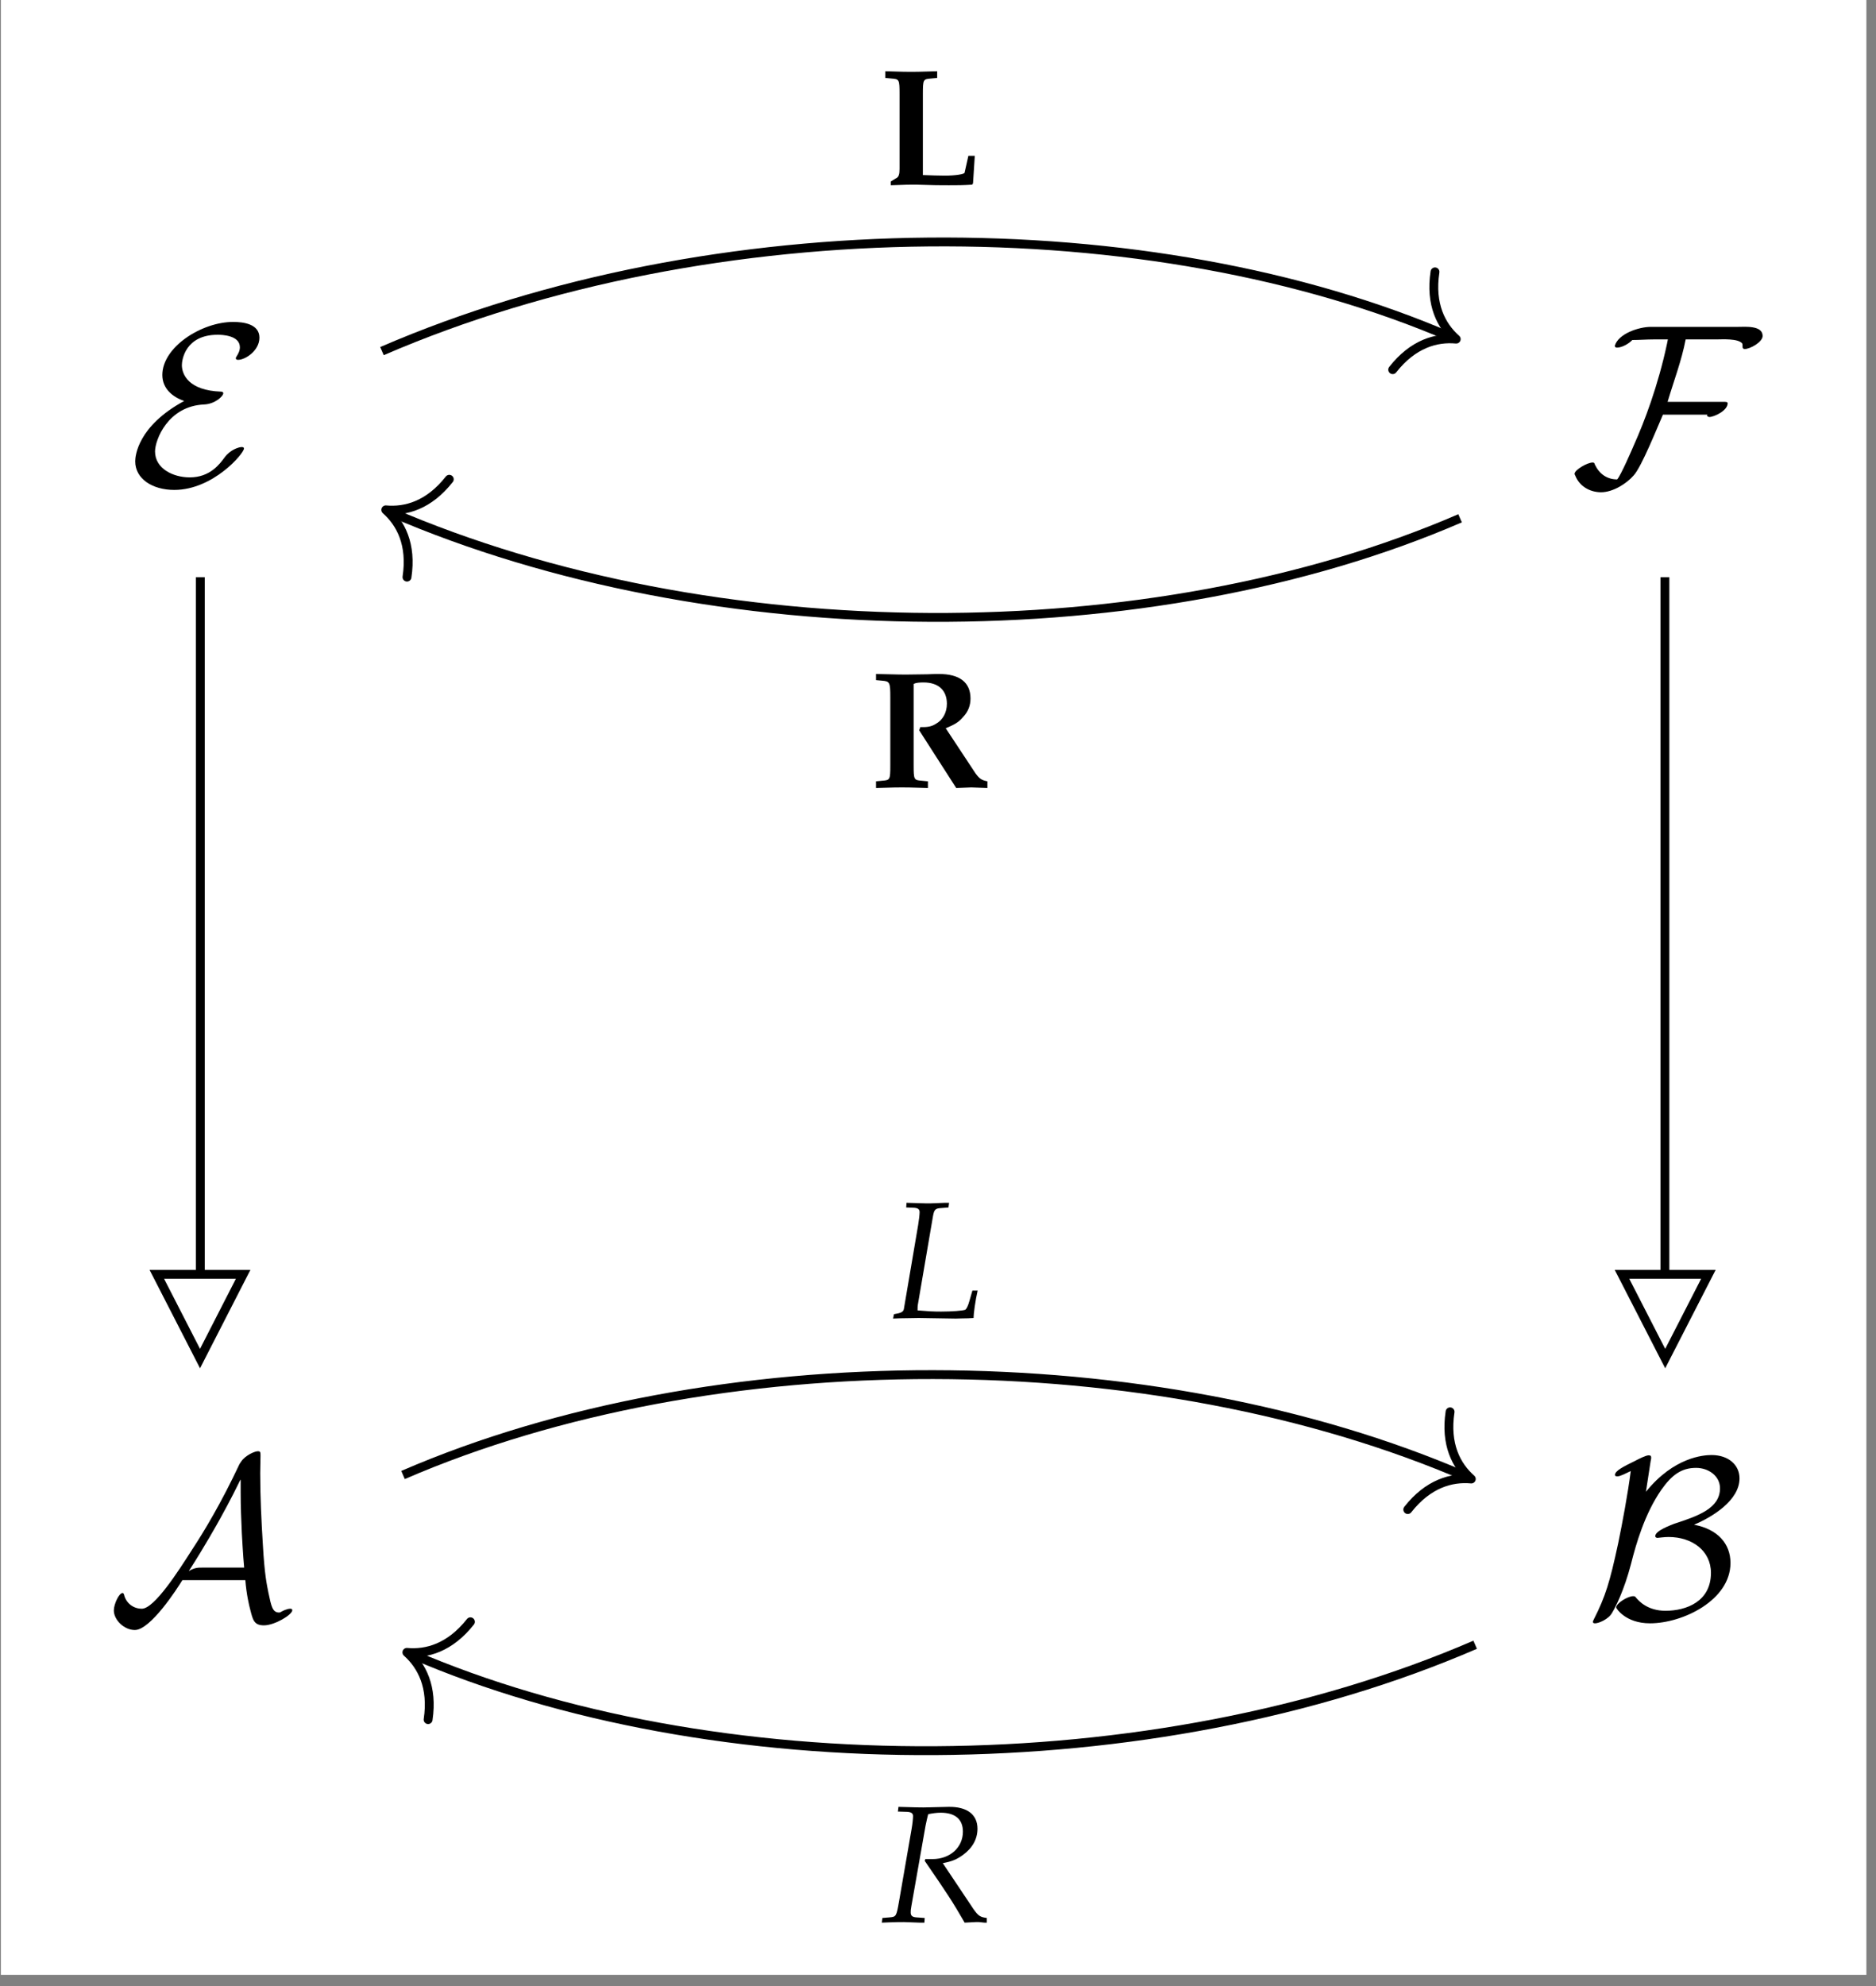 <?xml version="1.0" encoding="UTF-8"?>
<svg xmlns="http://www.w3.org/2000/svg" xmlns:xlink="http://www.w3.org/1999/xlink" width="100.531" height="106.401" viewBox="0 0 100.531 106.401">
<rect x="0" y="0" width="100.531" height="106.401" fill="#808080" stroke="none"/>
<defs>
<g>
<g id="glyph-0-0">
<path d="M 2.969 -4.5 C 0.484 -3.156 0.344 -1.562 0.344 -1.266 C 0.344 -0.328 1.266 0.266 2.438 0.266 C 4.516 0.266 6.172 -1.688 6.172 -1.953 C 6.172 -2.016 6.109 -2.031 6.047 -2.031 C 5.891 -2.031 5.422 -1.875 5.141 -1.484 C 4.875 -1.125 4.359 -0.406 3.266 -0.406 C 2.375 -0.406 1.406 -0.875 1.406 -1.797 C 1.406 -2.406 2.094 -4.234 4.047 -4.312 C 4.641 -4.344 5.062 -4.766 5.062 -4.906 C 5.062 -4.984 5 -5 4.938 -5 C 3.203 -5.062 2.844 -5.922 2.844 -6.422 C 2.844 -6.703 3.031 -8.047 4.766 -8.047 C 5 -8.047 5.953 -8.016 5.953 -7.375 C 5.953 -7.172 5.844 -7 5.797 -6.922 C 5.781 -6.891 5.734 -6.828 5.734 -6.797 C 5.734 -6.703 5.828 -6.703 5.859 -6.703 C 6.234 -6.703 7 -7.188 7 -7.891 C 7 -8.625 6.141 -8.734 5.594 -8.734 C 3.906 -8.734 1.797 -7.391 1.797 -5.891 C 1.797 -5.156 2.359 -4.703 2.969 -4.5 Z M 2.969 -4.5 "/>
</g>
<g id="glyph-0-1">
<path d="M 10.281 -7.984 C 10.281 -8.562 9.328 -8.469 8.953 -8.469 L 4.281 -8.469 C 3.656 -8.469 2.547 -8.109 2.359 -7.453 C 2.375 -7.375 2.406 -7.359 2.484 -7.359 C 2.75 -7.359 3.125 -7.578 3.297 -7.766 C 3.688 -7.766 4.047 -7.797 4.438 -7.797 L 5.203 -7.797 C 5.203 -7.797 5.156 -7.578 5.156 -7.562 C 4.672 -5.297 3.938 -3.375 3.391 -2.156 C 3.328 -2 2.656 -0.453 2.484 -0.297 C 1.938 -0.297 1.531 -0.594 1.297 -1.078 C 1.266 -1.156 1.266 -1.203 1.172 -1.203 C 0.891 -1.203 0.203 -0.812 0.203 -0.594 C 0.203 -0.562 0.219 -0.547 0.234 -0.516 C 0.453 0.062 1.016 0.391 1.625 0.391 C 2.25 0.391 2.984 -0.062 3.375 -0.516 C 3.797 -0.984 4.609 -3.016 4.938 -3.766 L 7.328 -3.766 C 7.312 -3.75 7.297 -3.734 7.297 -3.734 C 7.297 -3.688 7.375 -3.641 7.422 -3.641 C 7.688 -3.641 8.406 -3.984 8.406 -4.375 C 8.406 -4.453 8.312 -4.453 8.172 -4.453 L 5.188 -4.453 C 5.516 -5.562 5.938 -6.656 6.156 -7.797 L 7.797 -7.797 C 8.109 -7.797 8.969 -7.859 9.188 -7.578 C 9.219 -7.516 9.188 -7.391 9.219 -7.328 C 9.25 -7.297 9.281 -7.281 9.312 -7.281 C 9.609 -7.281 10.281 -7.656 10.281 -7.984 Z M 10.281 -7.984 "/>
</g>
<g id="glyph-0-2">
<path d="M 7.375 -2.047 C 7.438 -1.266 7.578 -0.688 7.641 -0.453 C 7.781 0.094 7.844 0.375 8.375 0.375 C 8.938 0.375 9.891 -0.188 9.891 -0.438 C 9.891 -0.5 9.844 -0.516 9.781 -0.516 C 9.609 -0.516 9.359 -0.391 9.312 -0.359 C 9.234 -0.312 9.203 -0.312 9.188 -0.312 C 8.828 -0.312 8.766 -0.641 8.609 -1.391 C 8.531 -1.797 8.406 -2.297 8.312 -3.984 C 8.234 -5.25 8.172 -6.516 8.172 -7.781 C 8.172 -8.078 8.188 -8.406 8.188 -8.703 C 8.188 -8.891 8.188 -8.953 8.047 -8.953 C 7.875 -8.953 7.375 -8.734 7.156 -8.406 L 7.062 -8.266 C 6.078 -6.172 5.172 -4.672 4.516 -3.672 C 3.797 -2.547 2.5 -0.516 1.828 -0.516 C 1.375 -0.516 0.984 -0.812 0.875 -1.266 C 0.875 -1.281 0.844 -1.359 0.797 -1.359 C 0.609 -1.359 0.328 -0.766 0.328 -0.422 C 0.328 0.078 0.875 0.625 1.453 0.625 C 2.297 0.625 3.734 -1.609 4 -2.047 Z M 7.125 -7.422 L 7.125 -6.703 C 7.125 -5.984 7.156 -5.266 7.188 -4.547 C 7.203 -4.297 7.25 -3.375 7.312 -2.719 L 5.047 -2.719 C 4.844 -2.719 4.656 -2.719 4.344 -2.531 C 5.203 -3.859 5.922 -5.156 6 -5.297 C 6.609 -6.391 6.953 -7.109 7.109 -7.422 Z M 7.125 -7.422 "/>
</g>
<g id="glyph-0-3">
<path d="M 3.469 -8.406 C 3.5 -8.547 3.5 -8.578 3.5 -8.609 C 3.5 -8.703 3.469 -8.734 3.359 -8.734 C 3.219 -8.734 2.844 -8.547 2.609 -8.422 C 2.031 -8.141 1.562 -7.906 1.562 -7.688 C 1.562 -7.609 1.641 -7.609 1.703 -7.609 C 1.844 -7.609 2.172 -7.781 2.406 -7.891 C 2.25 -6.672 1.953 -5.094 1.734 -4.031 C 1.281 -1.922 1.047 -1.172 0.438 0.031 C 0.375 0.156 0.375 0.172 0.375 0.188 C 0.375 0.266 0.469 0.266 0.5 0.266 C 0.688 0.266 1.219 0.047 1.406 -0.297 C 1.578 -0.578 2.047 -1.484 2.422 -2.922 C 2.688 -3.984 3.156 -5.609 4.047 -6.891 C 4.609 -7.688 5.125 -8.062 5.906 -8.062 C 6.578 -8.062 7.188 -7.625 7.188 -6.969 C 7.188 -5.891 6.016 -5.484 4.719 -5.062 C 4.578 -5 3.719 -4.703 3.719 -4.406 C 3.719 -4.328 3.797 -4.312 3.844 -4.312 C 3.891 -4.312 4.172 -4.359 4.438 -4.359 C 5.688 -4.359 6.703 -3.625 6.703 -2.438 C 6.703 -0.906 5.391 -0.406 4.266 -0.406 C 3.312 -0.406 2.844 -0.922 2.688 -1.109 C 2.641 -1.172 2.625 -1.188 2.531 -1.188 C 2.25 -1.188 1.625 -0.812 1.625 -0.578 C 1.625 -0.547 2.109 0.266 3.438 0.266 C 5.188 0.266 7.75 -0.969 7.75 -2.969 C 7.75 -4 7.062 -4.781 5.797 -5.016 C 6.797 -5.438 8.234 -6.328 8.234 -7.5 C 8.234 -8.219 7.641 -8.75 6.734 -8.75 C 6.312 -8.75 4.719 -8.641 3.219 -6.781 Z M 3.469 -8.406 "/>
</g>
<g id="glyph-1-0">
<path d="M 2.359 -4.844 C 2.359 -5.641 2.375 -5.656 2.797 -5.688 L 3.125 -5.719 L 3.125 -6.078 C 2.031 -6.047 2.031 -6.047 1.734 -6.047 C 1.422 -6.047 1.422 -6.047 0.344 -6.078 L 0.344 -5.719 L 0.672 -5.688 C 1.094 -5.656 1.109 -5.641 1.109 -4.844 L 1.109 -0.844 C 1.109 -0.547 1.062 -0.406 0.922 -0.344 L 0.641 -0.172 L 0.641 0.031 C 1.531 0 1.531 0 1.734 0 L 2.031 0 C 2.938 0.031 3.297 0.031 3.75 0.031 C 4.219 0.031 4.484 0.031 5 0 L 5.047 -0.078 L 5.141 -1.547 L 4.797 -1.547 L 4.594 -0.641 C 4.578 -0.562 4.094 -0.484 3.531 -0.484 C 3.156 -0.484 2.828 -0.5 2.359 -0.516 Z M 2.359 -4.844 "/>
</g>
<g id="glyph-1-1">
<path d="M 4.078 -3.172 C 4.578 -3.375 4.797 -3.516 5.016 -3.781 C 5.281 -4.062 5.406 -4.391 5.406 -4.766 C 5.406 -5.625 4.828 -6.078 3.719 -6.078 C 3.609 -6.078 3.406 -6.078 3.094 -6.062 C 2.859 -6.062 2.125 -6.047 1.938 -6.047 C 1.688 -6.047 1.688 -6.047 0.344 -6.078 L 0.344 -5.75 L 0.672 -5.719 C 1.078 -5.688 1.109 -5.625 1.109 -4.844 L 1.109 -1.203 C 1.109 -0.406 1.094 -0.391 0.672 -0.359 L 0.344 -0.328 L 0.344 0.031 C 1.422 0 1.422 0 1.734 0 C 2.031 0 2.047 0 3.125 0.031 L 3.125 -0.328 L 2.797 -0.359 C 2.375 -0.391 2.359 -0.406 2.359 -1.203 L 2.359 -5.547 C 2.484 -5.609 2.656 -5.625 2.891 -5.625 C 3.688 -5.625 4.141 -5.203 4.141 -4.484 C 4.141 -4.016 3.922 -3.609 3.547 -3.406 C 3.328 -3.266 3.109 -3.219 2.719 -3.234 L 2.656 -3.062 L 4.641 0.031 L 5.453 0 C 5.906 0.016 5.984 0.016 6.312 0.031 L 6.312 -0.328 C 6 -0.391 5.906 -0.453 5.688 -0.734 Z M 4.078 -3.172 "/>
</g>
<g id="glyph-2-0">
<path d="M 3.109 -5.922 L 3.141 -6.172 L 2.922 -6.172 L 2.125 -6.141 C 1.984 -6.141 1.812 -6.141 1.438 -6.156 L 0.859 -6.172 L 0.844 -5.922 L 1.266 -5.906 C 1.469 -5.891 1.562 -5.828 1.562 -5.672 C 1.562 -5.547 1.531 -5.266 1.484 -4.984 L 0.719 -0.484 C 0.688 -0.328 0.578 -0.266 0.188 -0.203 L 0.141 0.031 L 0.516 0.016 C 0.781 0.016 1.344 0 1.516 0 L 3.438 0.031 L 3.531 0.031 C 3.656 0.031 3.875 0.016 4.172 0.016 L 4.453 0 C 4.453 -0.219 4.547 -0.922 4.672 -1.469 L 4.391 -1.469 L 4.234 -0.922 C 4.156 -0.641 4.078 -0.484 4 -0.438 C 3.875 -0.391 3.312 -0.344 2.719 -0.344 C 2.281 -0.344 2.031 -0.359 1.453 -0.406 L 1.453 -0.453 C 1.453 -0.578 1.453 -0.641 1.469 -0.719 L 2.281 -5.469 C 2.344 -5.812 2.406 -5.875 2.734 -5.891 Z M 3.109 -5.922 "/>
</g>
<g id="glyph-2-1">
<path d="M 0.938 -5.922 L 1.438 -5.906 C 1.656 -5.891 1.75 -5.828 1.75 -5.672 C 1.75 -5.547 1.719 -5.25 1.672 -4.984 L 1 -1.109 C 0.859 -0.297 0.844 -0.281 0.484 -0.25 L 0.109 -0.219 L 0.078 0.031 L 0.453 0.016 C 0.875 0 1.047 0 1.266 0 L 2.125 0.031 L 2.359 0.031 L 2.375 -0.219 L 1.938 -0.25 C 1.703 -0.266 1.625 -0.344 1.625 -0.516 C 1.625 -0.594 1.625 -0.672 1.656 -0.828 L 2.422 -5.172 C 2.422 -5.188 2.469 -5.375 2.5 -5.531 C 2.516 -5.609 2.531 -5.672 2.562 -5.781 C 2.812 -5.828 3 -5.859 3.234 -5.859 C 4.016 -5.859 4.422 -5.5 4.422 -4.844 C 4.422 -4 3.734 -3.375 2.797 -3.375 L 2.406 -3.375 L 2.375 -3.281 C 3.578 -1.531 3.859 -1.109 4.516 0.031 L 5.109 0 L 5.281 0 C 5.297 0 5.422 0.016 5.578 0.031 L 5.703 0.031 L 5.703 -0.219 C 5.344 -0.266 5.25 -0.328 4.984 -0.703 L 3.344 -3.156 C 3.844 -3.25 4.094 -3.359 4.422 -3.594 C 4.938 -3.969 5.203 -4.453 5.203 -5 C 5.203 -5.766 4.641 -6.188 3.656 -6.172 L 2.312 -6.141 C 2.172 -6.141 2.016 -6.141 0.969 -6.172 Z M 0.938 -5.922 "/>
</g>
</g>
<clipPath id="clip-0">
<path clip-rule="nonzero" d="M 0.047 0 L 100.016 0 L 100.016 105.805 L 0.047 105.805 Z M 0.047 0 "/>
</clipPath>
</defs>
<g clip-path="url(#clip-0)">
<path fill-rule="nonzero" fill="rgb(100%, 100%, 100%)" fill-opacity="1" d="M 0.047 105.805 L 100.016 105.805 L 100.016 0 L 0.047 0 Z M 0.047 105.805 "/>
</g>
<g fill="rgb(0%, 0%, 0%)" fill-opacity="1">
<use xlink:href="#glyph-0-0" x="6.902" y="25.982"/>
</g>
<g fill="rgb(0%, 0%, 0%)" fill-opacity="1">
<use xlink:href="#glyph-0-1" x="84.175" y="25.982"/>
</g>
<g fill="rgb(0%, 0%, 0%)" fill-opacity="1">
<use xlink:href="#glyph-0-2" x="5.772" y="86.705"/>
</g>
<g fill="rgb(0%, 0%, 0%)" fill-opacity="1">
<use xlink:href="#glyph-0-3" x="84.983" y="86.705"/>
</g>
<path fill="none" stroke-width="0.478" stroke-linecap="butt" stroke-linejoin="miter" stroke="rgb(0%, 0%, 0%)" stroke-opacity="1" stroke-miterlimit="10" d="M -29.741 33.511 C -11.899 41.23 11.788 41.23 27.941 34.238 " transform="matrix(0.994, 0, 0, -0.994, 50.032, 52.121)"/>
<path fill="none" stroke-width="0.478" stroke-linecap="round" stroke-linejoin="round" stroke="rgb(0%, 0%, 0%)" stroke-opacity="1" stroke-miterlimit="10" d="M -2.486 2.869 C -2.033 1.148 -1.022 0.335 0.001 -0.001 C -1.019 -0.335 -2.033 -1.146 -2.486 -2.87 " transform="matrix(0.913, 0.395, 0.395, -0.913, 78.035, 18.167)"/>
<g fill="rgb(0%, 0%, 0%)" fill-opacity="1">
<use xlink:href="#glyph-1-0" x="47.096" y="9.895"/>
</g>
<path fill="none" stroke-width="0.478" stroke-linecap="butt" stroke-linejoin="miter" stroke="rgb(0%, 0%, 0%)" stroke-opacity="1" stroke-miterlimit="10" d="M 28.381 24.5 C 11.788 17.319 -11.899 17.319 -29.305 24.85 " transform="matrix(0.994, 0, 0, -0.994, 50.032, 52.121)"/>
<path fill="none" stroke-width="0.478" stroke-linecap="round" stroke-linejoin="round" stroke="rgb(0%, 0%, 0%)" stroke-opacity="1" stroke-miterlimit="10" d="M -2.486 2.871 C -2.032 1.15 -1.02 0.334 0.002 0.001 C -1.022 -0.335 -2.031 -1.148 -2.485 -2.869 " transform="matrix(-0.913, -0.395, -0.395, 0.913, 20.674, 27.316)"/>
<g fill="rgb(0%, 0%, 0%)" fill-opacity="1">
<use xlink:href="#glyph-1-1" x="46.601" y="42.188"/>
</g>
<path fill="none" stroke-width="0.478" stroke-linecap="butt" stroke-linejoin="miter" stroke="rgb(0%, 0%, 0%)" stroke-opacity="1" stroke-miterlimit="10" d="M -39.534 21.322 L -39.534 -16.126 " transform="matrix(0.994, 0, 0, -0.994, 50.032, 52.121)"/>
<path fill="none" stroke-width="0.478" stroke-linecap="butt" stroke-linejoin="miter" stroke="rgb(0%, 0%, 0%)" stroke-opacity="1" stroke-miterlimit="10" d="M 4.779 0.002 L 0.238 2.327 L 0.238 -2.328 Z M 4.779 0.002 " transform="matrix(0, 0.994, 0.994, 0, 10.717, 68.036)"/>
<path fill="none" stroke-width="0.478" stroke-linecap="butt" stroke-linejoin="miter" stroke="rgb(0%, 0%, 0%)" stroke-opacity="1" stroke-miterlimit="10" d="M 39.423 21.322 L 39.423 -16.126 " transform="matrix(0.994, 0, 0, -0.994, 50.032, 52.121)"/>
<path fill="none" stroke-width="0.478" stroke-linecap="butt" stroke-linejoin="miter" stroke="rgb(0%, 0%, 0%)" stroke-opacity="1" stroke-miterlimit="10" d="M 4.779 0.001 L 0.238 2.33 L 0.238 -2.329 Z M 4.779 0.001 " transform="matrix(0, 0.994, 0.994, 0, 89.234, 68.036)"/>
<path fill="none" stroke-width="0.478" stroke-linecap="butt" stroke-linejoin="miter" stroke="rgb(0%, 0%, 0%)" stroke-opacity="1" stroke-miterlimit="10" d="M -28.606 -27.066 C -11.899 -19.834 11.788 -19.834 28.754 -27.176 " transform="matrix(0.994, 0, 0, -0.994, 50.032, 52.121)"/>
<path fill="none" stroke-width="0.478" stroke-linecap="round" stroke-linejoin="round" stroke="rgb(0%, 0%, 0%)" stroke-opacity="1" stroke-miterlimit="10" d="M -2.486 2.868 C -2.032 1.147 -1.021 0.334 0 0.002 C -1.02 -0.333 -2.032 -1.147 -2.487 -2.868 " transform="matrix(0.913, 0.395, 0.395, -0.913, 78.843, 79.24)"/>
<g fill="rgb(0%, 0%, 0%)" fill-opacity="1">
<use xlink:href="#glyph-2-0" x="47.718" y="70.613"/>
</g>
<path fill="none" stroke-width="0.478" stroke-linecap="butt" stroke-linejoin="miter" stroke="rgb(0%, 0%, 0%)" stroke-opacity="1" stroke-miterlimit="10" d="M 29.194 -36.215 C 11.788 -43.745 -11.899 -43.745 -28.17 -36.706 " transform="matrix(0.994, 0, 0, -0.994, 50.032, 52.121)"/>
<path fill="none" stroke-width="0.478" stroke-linecap="round" stroke-linejoin="round" stroke="rgb(0%, 0%, 0%)" stroke-opacity="1" stroke-miterlimit="10" d="M -2.488 2.869 C -2.031 1.149 -1.021 0.337 -0.001 -0.001 C -1.021 -0.335 -2.03 -1.149 -2.488 -2.871 " transform="matrix(-0.913, -0.395, -0.395, 0.913, 21.803, 88.528)"/>
<g fill="rgb(0%, 0%, 0%)" fill-opacity="1">
<use xlink:href="#glyph-2-1" x="47.178" y="102.977"/>
</g>
</svg>

